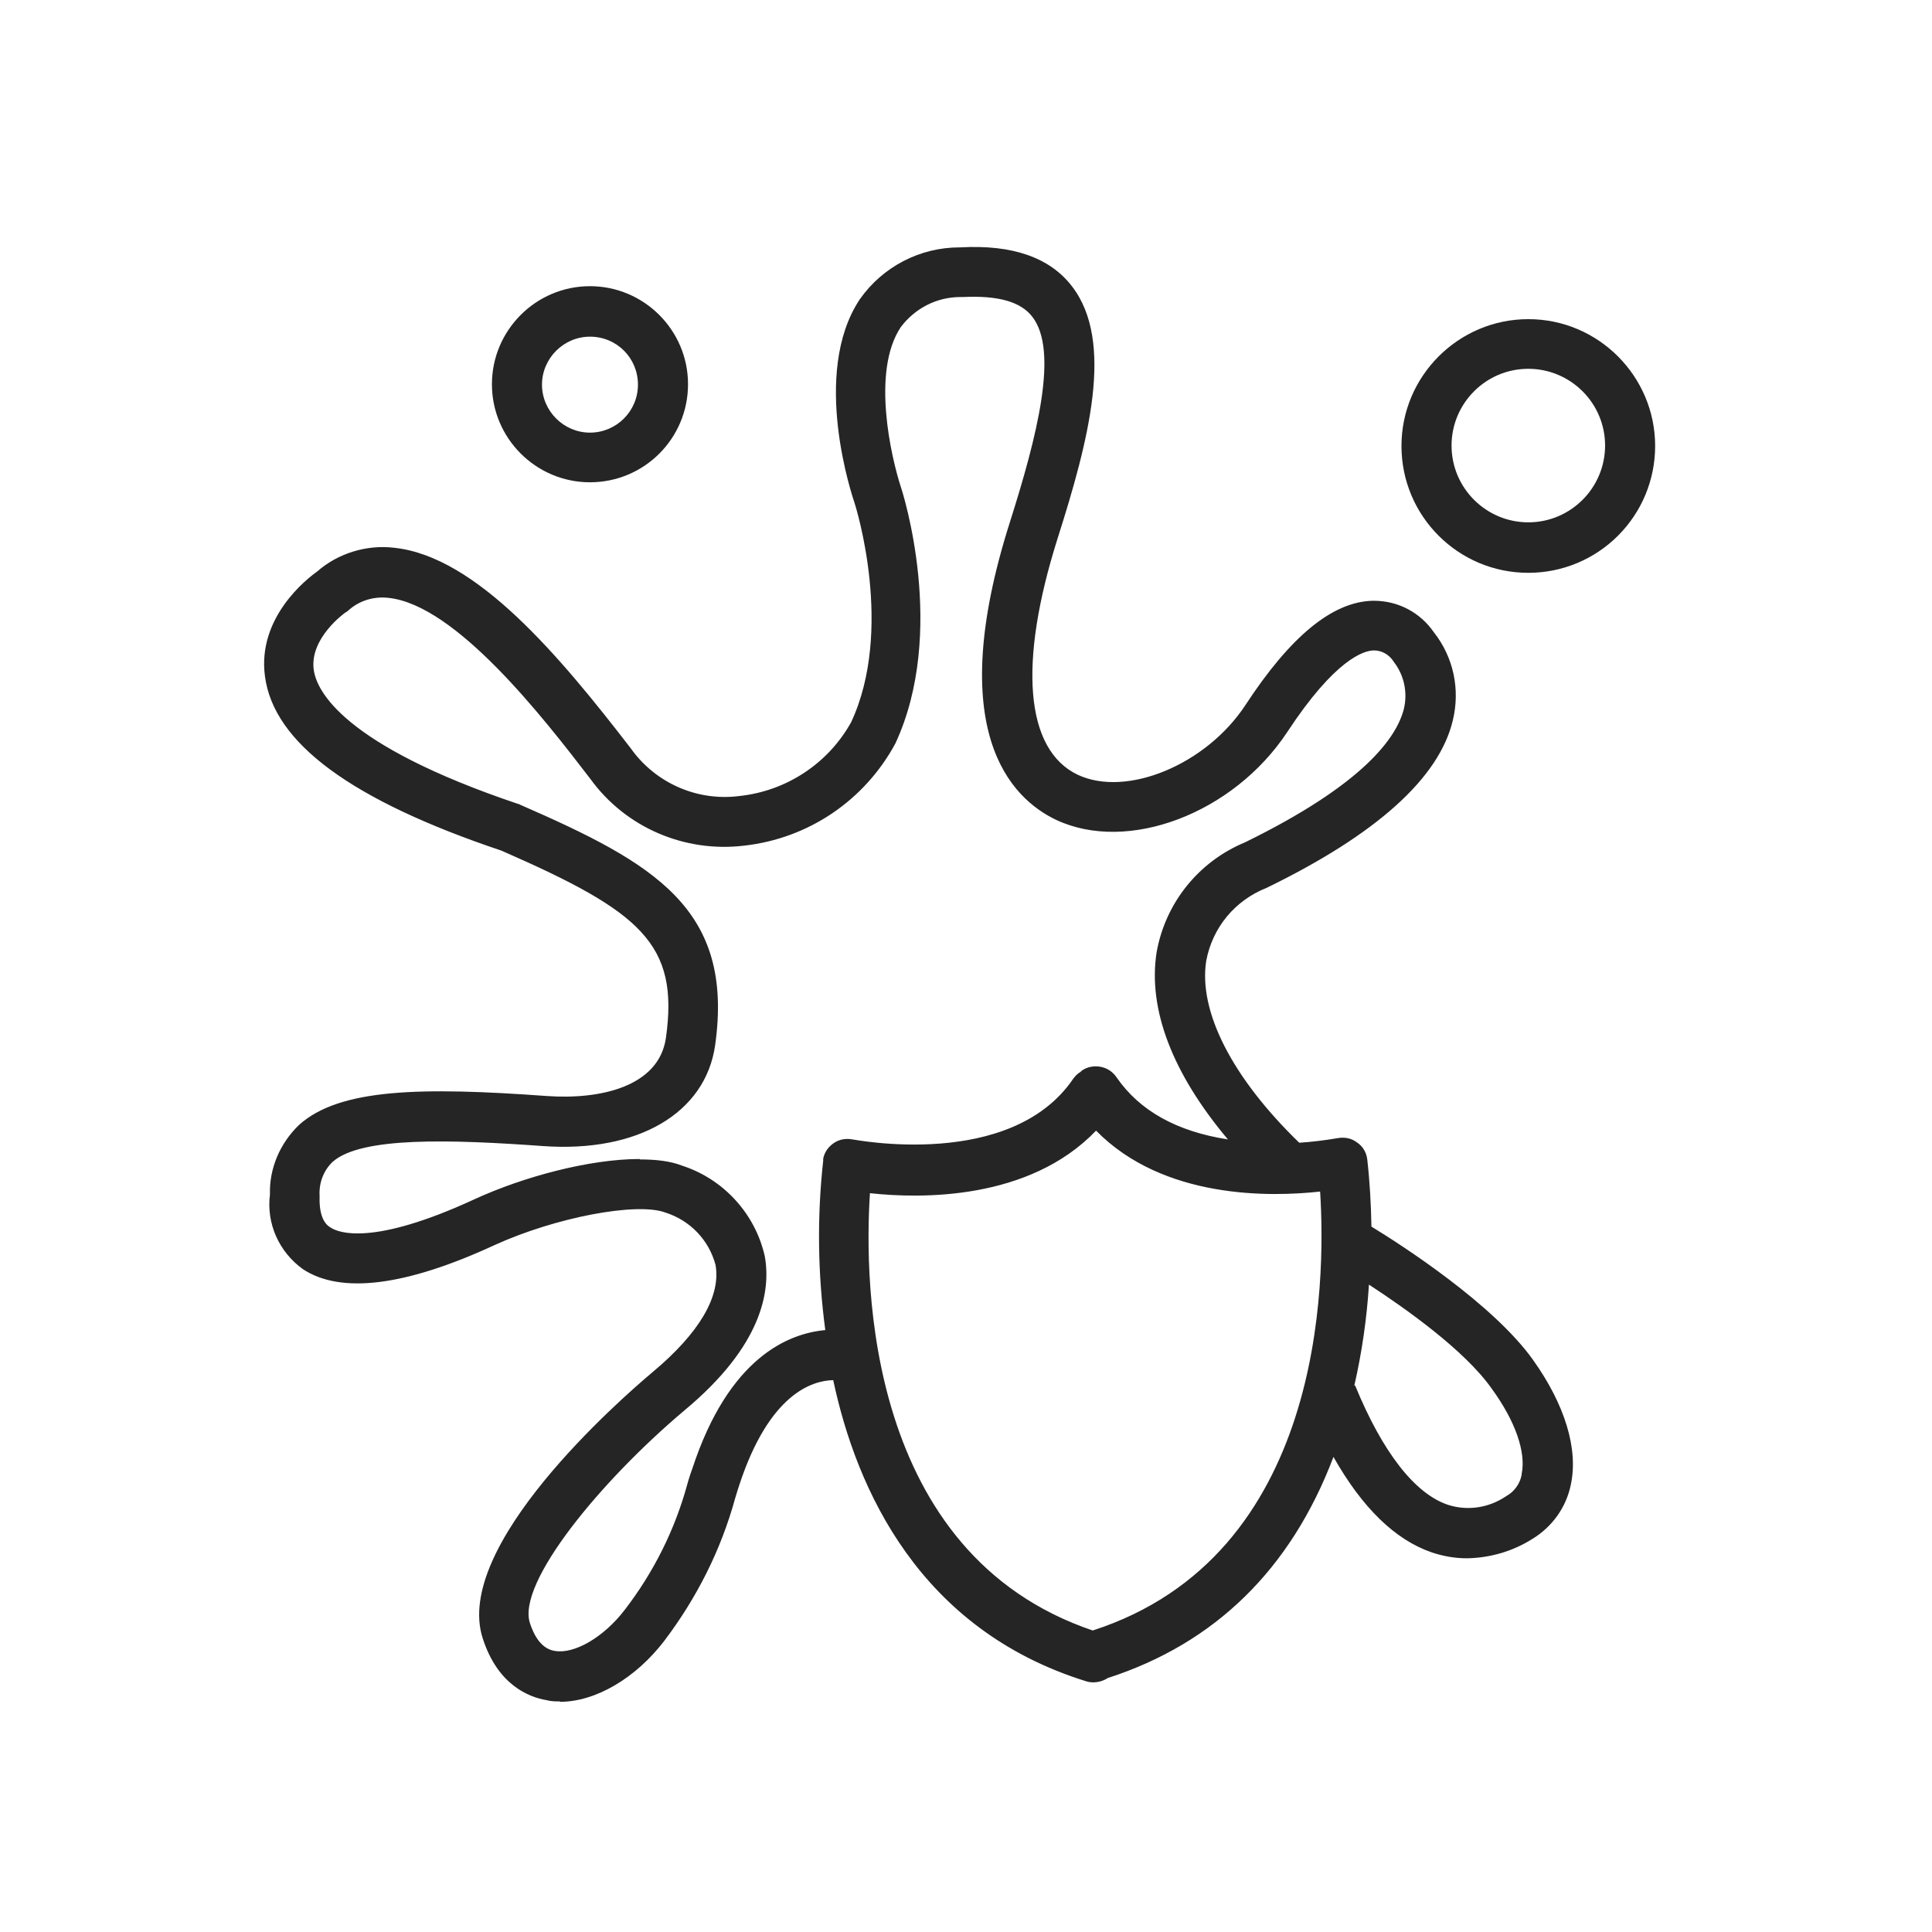 <svg xmlns="http://www.w3.org/2000/svg" fill="none" viewBox="0 0 100 100" height="100" width="100">
<path fill="#252525" d="M70.704 63.619C70.704 62.431 70.64 61.221 70.489 60.034C70.445 59.753 70.294 59.494 70.057 59.343C69.819 59.191 69.538 59.127 69.258 59.17C68.545 59.3 67.832 59.386 67.12 59.429C63.535 55.974 61.721 52.41 62.153 49.69C62.498 47.897 63.729 46.385 65.435 45.716C71.028 42.995 74.203 40.144 74.916 37.229C75.283 35.717 74.937 34.119 73.987 32.888C73.318 31.916 72.216 31.333 71.028 31.355C69.042 31.42 66.969 33.147 64.679 36.624C62.585 39.82 58.287 41.591 55.653 40.339C52.802 38.978 52.37 34.4 54.465 27.77C56.041 22.803 57.402 17.728 55.242 14.964C54.141 13.56 52.283 12.912 49.692 13.063C47.705 13.063 45.848 14.014 44.703 15.633C42.22 19.348 44.358 25.697 44.444 25.934C44.444 25.999 46.561 32.564 44.25 37.51C43.019 39.734 40.773 41.202 38.246 41.483C35.979 41.764 33.711 40.792 32.394 38.913C28.744 34.162 24.49 29.066 20.344 28.634C18.962 28.483 17.579 28.915 16.521 29.822C16.111 30.124 13.541 32.068 13.93 34.983C14.383 38.33 18.335 41.203 26.023 43.794C33.366 47.012 35.417 48.718 34.683 53.771C34.294 56.471 31.098 57.205 28.248 57.01C21.769 56.535 17.644 56.622 15.614 58.436C14.664 59.321 14.146 60.574 14.189 61.869C14.016 63.273 14.643 64.655 15.787 65.476C17.666 66.728 20.927 66.296 25.462 64.202C28.68 62.712 32.891 61.913 34.446 62.496C35.828 62.928 36.886 64.029 37.253 65.411C37.555 67.117 36.389 69.126 33.906 71.199C32.178 72.646 23.691 80.096 25.181 84.696C25.937 86.985 27.449 87.568 28.291 87.719C28.507 87.762 28.723 87.763 28.939 87.763C30.688 87.763 32.653 86.618 34.122 84.718C35.785 82.536 37.037 80.074 37.75 77.418C37.836 77.181 37.901 76.943 37.966 76.727C39.693 71.436 42.349 71.069 43.3 71.112C44.552 77.224 47.878 84.113 56.257 86.704C56.365 86.726 56.452 86.748 56.559 86.748C56.775 86.748 56.991 86.683 57.164 86.553C63.751 84.437 67.184 79.642 68.934 74.697C70.445 77.591 72.195 79.383 74.16 80.053C74.721 80.247 75.304 80.334 75.888 80.334C77.032 80.334 78.155 79.988 79.105 79.383C80.077 78.822 80.768 77.85 80.984 76.749C81.351 74.978 80.66 72.754 79.062 70.486C76.989 67.571 72.195 64.526 70.64 63.575L70.704 63.619ZM36.065 76.123C36.001 76.338 35.914 76.598 35.828 76.835C35.158 79.254 34.035 81.5 32.524 83.487C31.379 84.977 29.781 85.905 28.658 85.711C27.989 85.603 27.47 85.041 27.168 84.07C26.369 81.651 31.422 75.993 35.266 72.775C39.154 69.536 39.607 66.793 39.305 65.066C38.83 62.949 37.253 61.221 35.18 60.574C32.848 59.71 27.967 60.811 24.62 62.344C19.394 64.742 17.493 64.137 16.932 63.77C16.759 63.64 16.219 63.295 16.241 61.934C16.176 61.2 16.456 60.466 16.996 59.947C18.465 58.63 22.503 58.63 28.096 59.04C32.847 59.386 36.238 57.421 36.713 54.052C37.685 47.184 33.603 44.874 26.801 41.894C26.779 41.894 26.736 41.872 26.714 41.872C17.795 38.87 16.154 36.106 15.96 34.724C15.701 32.888 17.688 31.485 17.709 31.485C17.731 31.485 17.774 31.441 17.795 31.42C18.422 30.858 19.264 30.578 20.106 30.664C23.734 31.053 28.291 36.97 30.753 40.144C32.524 42.585 35.482 43.859 38.462 43.492C41.702 43.146 44.552 41.224 46.086 38.352C48.72 32.694 46.474 25.589 46.366 25.265C45.827 23.71 44.79 19.132 46.366 16.756C47.165 15.677 48.44 15.05 49.778 15.093C51.679 14.986 52.931 15.353 53.601 16.216C55.069 18.095 53.925 22.587 52.478 27.144C49.13 37.704 52.456 41.094 54.745 42.196C58.33 43.902 63.664 41.872 66.364 37.769C68.826 34.033 70.359 33.45 71.072 33.428C71.59 33.428 72.043 33.687 72.324 34.141C72.907 34.875 73.123 35.847 72.907 36.754C72.519 38.33 70.769 40.835 64.528 43.88C62.218 44.852 60.555 46.904 60.123 49.366C59.648 52.367 61.094 55.866 64.226 59.364C61.829 59.105 59.151 58.263 57.575 55.931C57.251 55.456 56.624 55.347 56.149 55.672C56.149 55.672 56.106 55.715 56.084 55.736C55.955 55.801 55.868 55.909 55.782 56.039C52.435 60.941 44.164 59.3 44.077 59.278C43.516 59.17 42.976 59.516 42.868 60.077C42.868 60.077 42.868 60.12 42.868 60.142C42.544 63.122 42.587 66.145 43.019 69.126C41.248 69.19 38.031 70.205 36.087 76.144L36.065 76.123ZM56.559 84.674C44.25 80.571 44.487 65.562 44.79 61.459C47.273 61.761 53.234 62.021 56.732 58.133C60.231 61.934 66.126 61.675 68.588 61.373C68.891 65.498 69.15 80.679 56.581 84.674H56.559ZM79.04 76.36C78.933 76.9 78.609 77.375 78.112 77.656C77.162 78.304 75.974 78.476 74.872 78.153C73.058 77.548 71.331 75.323 69.862 71.739C70.294 69.86 70.553 67.938 70.661 65.994C72.605 67.247 75.952 69.579 77.464 71.695C78.716 73.466 79.299 75.151 79.062 76.338L79.04 76.36Z"></path>
<path fill="#252525" d="M28.982 88.065C28.744 88.065 28.529 88.065 28.291 88C27.384 87.849 25.764 87.222 24.987 84.804C23.432 80.031 32.048 72.473 33.798 71.004C36.195 68.996 37.318 67.096 37.037 65.476C36.692 64.18 35.72 63.165 34.424 62.755C32.934 62.215 28.744 63.014 25.613 64.439C20.991 66.577 17.644 66.987 15.679 65.692C14.448 64.806 13.779 63.338 13.973 61.826C13.93 60.487 14.491 59.17 15.485 58.22C17.579 56.341 21.769 56.255 28.312 56.73C31.055 56.924 34.1 56.255 34.467 53.728C35.158 48.847 33.172 47.184 25.959 44.031C18.184 41.418 14.168 38.46 13.714 35.005C13.304 31.959 15.895 29.951 16.413 29.584C17.493 28.634 18.983 28.18 20.409 28.353C24.663 28.807 28.96 33.946 32.653 38.74C33.927 40.533 36.087 41.483 38.268 41.202C40.708 40.943 42.868 39.518 44.056 37.38C46.28 32.607 44.315 26.28 44.228 26.021C44.142 25.762 41.939 19.326 44.509 15.482C45.697 13.798 47.619 12.804 49.67 12.804H49.714C52.392 12.653 54.335 13.323 55.48 14.813C57.704 17.685 56.344 22.825 54.745 27.856C52.694 34.335 53.061 38.805 55.782 40.101C58.309 41.289 62.434 39.583 64.463 36.495C66.796 32.931 68.955 31.16 71.028 31.096C71.05 31.096 71.072 31.096 71.115 31.096C72.367 31.096 73.512 31.7 74.225 32.737C75.24 34.033 75.585 35.696 75.196 37.294C74.484 40.274 71.244 43.189 65.565 45.953C63.923 46.601 62.757 48.005 62.434 49.733C62.023 52.346 63.772 55.779 67.249 59.148C67.919 59.105 68.588 59.019 69.236 58.911C69.582 58.846 69.949 58.911 70.23 59.127C70.532 59.321 70.726 59.645 70.769 60.012C70.899 61.157 70.964 62.323 70.985 63.489C72.583 64.461 77.291 67.506 79.343 70.378C81.006 72.71 81.697 74.999 81.308 76.835C81.07 78.023 80.336 79.038 79.3 79.664C78.306 80.29 77.14 80.636 75.931 80.657C75.304 80.657 74.7 80.549 74.117 80.355C72.216 79.707 70.51 78.044 69.02 75.41C66.817 81.219 62.887 85.063 57.337 86.855C57.013 87.071 56.581 87.136 56.236 87.028C47.597 84.35 44.336 77.116 43.127 71.436C42.047 71.458 39.823 72.127 38.268 76.857C38.203 77.073 38.117 77.31 38.052 77.548C37.318 80.226 36.065 82.709 34.381 84.933C32.891 86.877 30.817 88.086 28.982 88.086V88.065ZM33.085 62.064C33.69 62.064 34.208 62.129 34.597 62.28C36.065 62.733 37.167 63.899 37.555 65.389C37.879 67.225 36.691 69.298 34.122 71.436C32.416 72.862 24.037 80.204 25.483 84.653C26.196 86.812 27.6 87.352 28.377 87.503C30.213 87.806 32.394 86.639 33.949 84.609C35.612 82.45 36.821 80.031 37.534 77.397C37.62 77.137 37.685 76.9 37.75 76.684C39.52 71.285 42.242 70.832 43.365 70.896C43.494 70.896 43.581 70.983 43.624 71.112C44.768 76.684 47.9 83.875 56.408 86.51C56.624 86.575 56.883 86.531 57.078 86.402C57.099 86.402 57.121 86.38 57.164 86.359C62.757 84.566 66.645 80.636 68.761 74.675C68.804 74.567 68.891 74.503 68.999 74.503C69.106 74.503 69.214 74.546 69.258 74.654C70.748 77.483 72.454 79.232 74.332 79.88C74.872 80.053 75.412 80.139 75.974 80.139C77.054 80.139 78.133 79.815 79.062 79.232C79.969 78.692 80.617 77.807 80.811 76.77C81.157 75.064 80.487 72.926 78.932 70.724C76.881 67.851 72.022 64.763 70.597 63.899C70.51 63.856 70.467 63.77 70.467 63.662C70.467 62.474 70.402 61.286 70.273 60.12C70.251 59.926 70.121 59.731 69.97 59.623C69.798 59.494 69.582 59.451 69.387 59.494C68.653 59.623 67.94 59.71 67.206 59.753C67.098 59.753 67.055 59.731 67.012 59.667C63.362 56.147 61.526 52.497 61.958 49.69C62.325 47.789 63.621 46.213 65.414 45.522C70.899 42.844 74.052 40.036 74.721 37.229C75.067 35.782 74.743 34.292 73.836 33.126C73.231 32.219 72.238 31.7 71.18 31.7C71.18 31.7 71.136 31.7 71.115 31.7C69.214 31.765 67.206 33.45 64.982 36.84C62.822 40.144 58.352 41.958 55.609 40.641C52.629 39.216 52.132 34.508 54.292 27.748C55.847 22.846 57.186 17.858 55.113 15.201C54.076 13.863 52.283 13.258 49.8 13.409C49.8 13.409 49.779 13.409 49.757 13.409C47.856 13.409 46.086 14.316 45.006 15.871C42.587 19.477 44.703 25.675 44.79 25.934C44.876 26.215 46.906 32.737 44.596 37.704C43.321 40.015 40.989 41.548 38.376 41.829C35.979 42.131 33.647 41.094 32.264 39.151C28.658 34.465 24.447 29.411 20.409 28.979C19.091 28.828 17.796 29.238 16.802 30.102C16.305 30.469 13.93 32.283 14.297 35.026C14.729 38.244 18.616 41.051 26.196 43.621C33.603 46.861 35.785 48.696 35.05 53.879C34.64 56.751 31.336 57.55 28.334 57.334C21.942 56.859 17.86 56.924 15.917 58.695C15.031 59.537 14.556 60.703 14.578 61.934C14.427 63.273 14.988 64.569 16.068 65.325C17.86 66.512 21.035 66.081 25.483 64.029C28.053 62.841 31.141 62.107 33.171 62.107L33.085 62.064ZM28.982 86.013C28.874 86.013 28.744 86.013 28.636 85.992C27.859 85.862 27.276 85.236 26.93 84.178C26.045 81.478 31.487 75.647 35.115 72.581C38.894 69.428 39.348 66.793 39.067 65.13C38.614 63.122 37.102 61.481 35.137 60.833C32.848 59.99 28.075 61.07 24.771 62.582C19.61 64.957 17.58 64.482 16.824 63.986C16.608 63.856 15.981 63.424 16.025 61.913C15.96 61.114 16.262 60.315 16.845 59.753C18.4 58.349 22.482 58.349 28.161 58.781C32.783 59.127 36.022 57.248 36.497 54.03C37.447 47.336 33.431 45.09 26.736 42.153C17.623 39.086 15.938 36.214 15.744 34.767C15.463 32.759 17.579 31.268 17.601 31.268C17.623 31.268 17.644 31.225 17.666 31.225C18.335 30.599 19.264 30.318 20.193 30.405C23.929 30.793 28.528 36.775 31.012 39.993C32.739 42.347 35.59 43.599 38.484 43.254C41.637 42.908 44.401 41.051 45.913 38.265C48.504 32.715 46.258 25.675 46.172 25.395C45.632 23.796 44.552 19.11 46.215 16.648C47.057 15.482 48.418 14.856 49.843 14.877C51.787 14.77 53.126 15.158 53.86 16.087C55.393 18.074 54.249 22.63 52.78 27.252C49.498 37.618 52.694 40.922 54.897 41.98C58.373 43.643 63.535 41.656 66.169 37.639C68.567 34.011 70.165 33.212 71.093 33.169C71.698 33.169 72.259 33.493 72.583 34.011C73.21 34.767 73.426 35.847 73.188 36.84C72.799 38.46 71.007 41.051 64.658 44.139C62.412 45.09 60.814 47.055 60.382 49.43C59.928 52.367 61.31 55.736 64.399 59.213C64.485 59.3 64.485 59.407 64.442 59.515C64.399 59.623 64.312 59.667 64.183 59.667C61.008 59.321 58.719 58.133 57.337 56.125C57.229 55.952 57.056 55.844 56.862 55.801C56.667 55.758 56.473 55.801 56.3 55.909C56.3 55.909 56.257 55.952 56.236 55.952C56.106 56.039 56.041 56.103 55.976 56.19C52.521 61.243 44.077 59.559 43.991 59.537C43.797 59.494 43.602 59.537 43.429 59.645C43.257 59.753 43.149 59.926 43.105 60.12C42.782 63.122 42.825 66.124 43.235 69.082C43.235 69.169 43.235 69.233 43.17 69.298C43.127 69.363 43.041 69.385 42.976 69.385C41.291 69.449 38.203 70.4 36.281 76.209C36.216 76.403 36.152 76.576 36.108 76.792L36.065 76.921C35.396 79.362 34.273 81.651 32.718 83.659C31.617 85.085 30.127 86.013 28.939 86.013H28.982ZM33.128 60.012C33.971 60.012 34.705 60.099 35.309 60.336C37.447 61.027 39.089 62.82 39.585 65.022C39.909 66.836 39.434 69.665 35.439 72.991C31.055 76.684 26.758 81.932 27.427 84.005C27.708 84.869 28.14 85.365 28.723 85.452C29.738 85.624 31.25 84.739 32.329 83.335C33.841 81.37 34.942 79.167 35.59 76.77L35.633 76.619C35.698 76.403 35.763 76.209 35.828 76.036C37.728 70.227 40.838 69.017 42.717 68.845C42.328 65.929 42.285 62.992 42.609 60.077C42.609 60.077 42.609 59.991 42.609 59.969C42.673 59.645 42.868 59.364 43.149 59.17C43.429 58.975 43.775 58.911 44.12 58.976C44.207 58.976 52.305 60.595 55.544 55.844C55.653 55.693 55.782 55.563 55.933 55.477C55.933 55.477 55.976 55.434 55.998 55.412C56.279 55.218 56.624 55.153 56.97 55.218C57.315 55.283 57.596 55.477 57.79 55.758C58.978 57.486 60.9 58.565 63.556 58.976C60.684 55.563 59.41 52.238 59.864 49.301C60.317 46.731 62.045 44.593 64.442 43.599C70.575 40.598 72.303 38.179 72.67 36.667C72.864 35.825 72.67 34.94 72.151 34.27C71.914 33.882 71.525 33.666 71.115 33.666C70.597 33.666 69.106 34.119 66.623 37.898C63.837 42.109 58.373 44.183 54.659 42.433C52.305 41.31 48.85 37.812 52.262 27.057C53.687 22.566 54.81 18.16 53.428 16.389C52.823 15.612 51.657 15.288 49.843 15.374C49.8 15.374 49.757 15.374 49.714 15.374C48.483 15.374 47.36 15.957 46.626 16.929C45.092 19.218 46.129 23.667 46.626 25.2C46.733 25.503 49.023 32.715 46.345 38.481C44.747 41.44 41.831 43.405 38.506 43.772C35.417 44.139 32.373 42.822 30.558 40.317C28.14 37.164 23.605 31.312 20.106 30.945C19.329 30.858 18.573 31.096 18.011 31.614C17.968 31.657 17.925 31.679 17.882 31.7C17.882 31.7 16.003 33.018 16.241 34.681C16.392 35.739 17.709 38.546 26.822 41.613C26.866 41.613 26.887 41.634 26.93 41.656C33.863 44.679 38.009 47.033 37.016 54.095C36.519 57.615 33.02 59.667 28.118 59.321C23.324 58.976 18.681 58.824 17.212 60.142C16.737 60.595 16.5 61.243 16.543 61.913C16.5 63.144 16.953 63.446 17.104 63.532C17.515 63.813 19.285 64.504 24.533 62.085C27.103 60.898 30.537 59.99 33.107 59.99L33.128 60.012ZM56.559 84.933C56.559 84.933 56.495 84.933 56.473 84.933C44.056 80.787 44.185 65.908 44.509 61.437C44.509 61.373 44.552 61.286 44.617 61.243C44.682 61.2 44.747 61.178 44.812 61.178C47.187 61.481 53.083 61.74 56.516 57.939C56.559 57.874 56.646 57.853 56.711 57.853C56.711 57.853 56.862 57.874 56.905 57.939C60.339 61.653 66.169 61.394 68.523 61.092C68.588 61.092 68.674 61.092 68.718 61.157C68.761 61.221 68.804 61.265 68.826 61.351C69.171 65.865 69.279 80.917 56.624 84.933C56.603 84.933 56.559 84.933 56.538 84.933H56.559ZM45.028 61.761C44.725 66.426 44.833 80.42 56.559 84.394C68.523 80.528 68.631 66.404 68.329 61.675C65.781 61.956 60.231 62.085 56.732 58.522C53.255 62.15 47.619 62.042 45.049 61.761H45.028ZM75.995 78.606C75.585 78.606 75.196 78.541 74.786 78.433C72.886 77.807 71.093 75.518 69.603 71.868C69.603 71.825 69.582 71.76 69.603 71.717C70.013 69.86 70.294 67.938 70.381 66.037C70.381 65.951 70.445 65.865 70.532 65.821C70.618 65.778 70.726 65.778 70.791 65.821C72.691 67.052 76.125 69.428 77.68 71.609C78.976 73.423 79.559 75.172 79.321 76.425C79.321 76.425 79.321 76.425 79.321 76.446C79.213 77.073 78.824 77.612 78.263 77.936C77.594 78.39 76.816 78.627 76.017 78.627L75.995 78.606ZM70.143 71.717C71.568 75.194 73.253 77.332 74.959 77.893C75.974 78.217 77.075 78.044 77.961 77.44C78.393 77.202 78.673 76.792 78.76 76.338C78.76 76.338 78.76 76.317 78.76 76.295C78.997 75.172 78.436 73.553 77.205 71.868C75.823 69.903 72.778 67.743 70.856 66.491C70.748 68.24 70.489 70.011 70.1 71.717H70.143Z"></path>
<path fill="#252525" d="M30.537 24.703C33.193 24.703 35.331 22.566 35.331 19.909C35.331 17.253 33.193 15.115 30.537 15.115C27.881 15.115 25.743 17.253 25.743 19.909C25.743 22.566 27.902 24.703 30.537 24.703ZM30.537 17.145C32.049 17.145 33.28 18.376 33.28 19.888C33.28 21.399 32.049 22.63 30.537 22.63C29.025 22.63 27.794 21.399 27.794 19.888C27.794 18.376 29.025 17.145 30.537 17.145Z"></path>
<path fill="#252525" d="M30.537 24.963C27.751 24.963 25.462 22.695 25.462 19.888C25.462 17.102 27.73 14.813 30.537 14.813C33.323 14.813 35.612 17.08 35.612 19.888C35.612 22.695 33.344 24.963 30.537 24.963ZM30.537 15.374C28.032 15.374 26.002 17.404 26.002 19.909C26.002 22.393 28.032 24.444 30.537 24.444C33.042 24.444 35.072 22.414 35.072 19.909C35.072 17.404 33.042 15.374 30.537 15.374ZM30.537 22.911C28.874 22.911 27.514 21.55 27.514 19.888C27.514 18.225 28.874 16.864 30.537 16.864C32.2 16.864 33.56 18.225 33.56 19.888C33.56 21.55 32.2 22.911 30.537 22.911ZM30.537 17.426C29.176 17.426 28.053 18.549 28.053 19.909C28.053 21.27 29.176 22.393 30.537 22.393C31.897 22.393 33.02 21.291 33.02 19.909C33.02 18.527 31.919 17.426 30.537 17.426Z"></path>
<path fill="#252525" d="M79.105 16.778C75.628 16.778 72.799 19.607 72.799 23.084C72.799 26.561 75.628 29.39 79.105 29.39C82.582 29.39 85.411 26.561 85.411 23.084C85.411 19.607 82.582 16.778 79.105 16.778ZM79.105 27.316C76.751 27.316 74.851 25.416 74.851 23.062C74.851 20.708 76.751 18.808 79.105 18.808C81.459 18.808 83.36 20.708 83.36 23.062C83.36 25.416 81.459 27.316 79.105 27.316Z"></path>
<path fill="#252525" d="M79.105 29.649C75.477 29.649 72.54 26.712 72.54 23.084C72.54 19.456 75.499 16.519 79.105 16.519C82.733 16.519 85.67 19.477 85.67 23.084C85.67 24.833 84.979 26.496 83.748 27.727C82.517 28.958 80.855 29.649 79.105 29.649ZM79.105 17.037C75.779 17.037 73.08 19.736 73.08 23.062C73.08 26.388 75.779 29.087 79.105 29.087C80.725 29.087 82.237 28.461 83.36 27.316C84.483 26.172 85.13 24.66 85.13 23.062C85.13 19.736 82.431 17.037 79.105 17.037ZM79.105 27.597C76.622 27.597 74.592 25.567 74.592 23.084C74.592 20.6 76.622 18.57 79.105 18.57C81.589 18.57 83.619 20.6 83.619 23.084C83.619 25.567 81.589 27.597 79.105 27.597ZM79.105 19.089C76.903 19.089 75.132 20.881 75.132 23.062C75.132 25.265 76.924 27.036 79.105 27.036C81.308 27.036 83.079 25.243 83.079 23.062C83.079 20.859 81.286 19.089 79.105 19.089Z"></path>
</svg>

